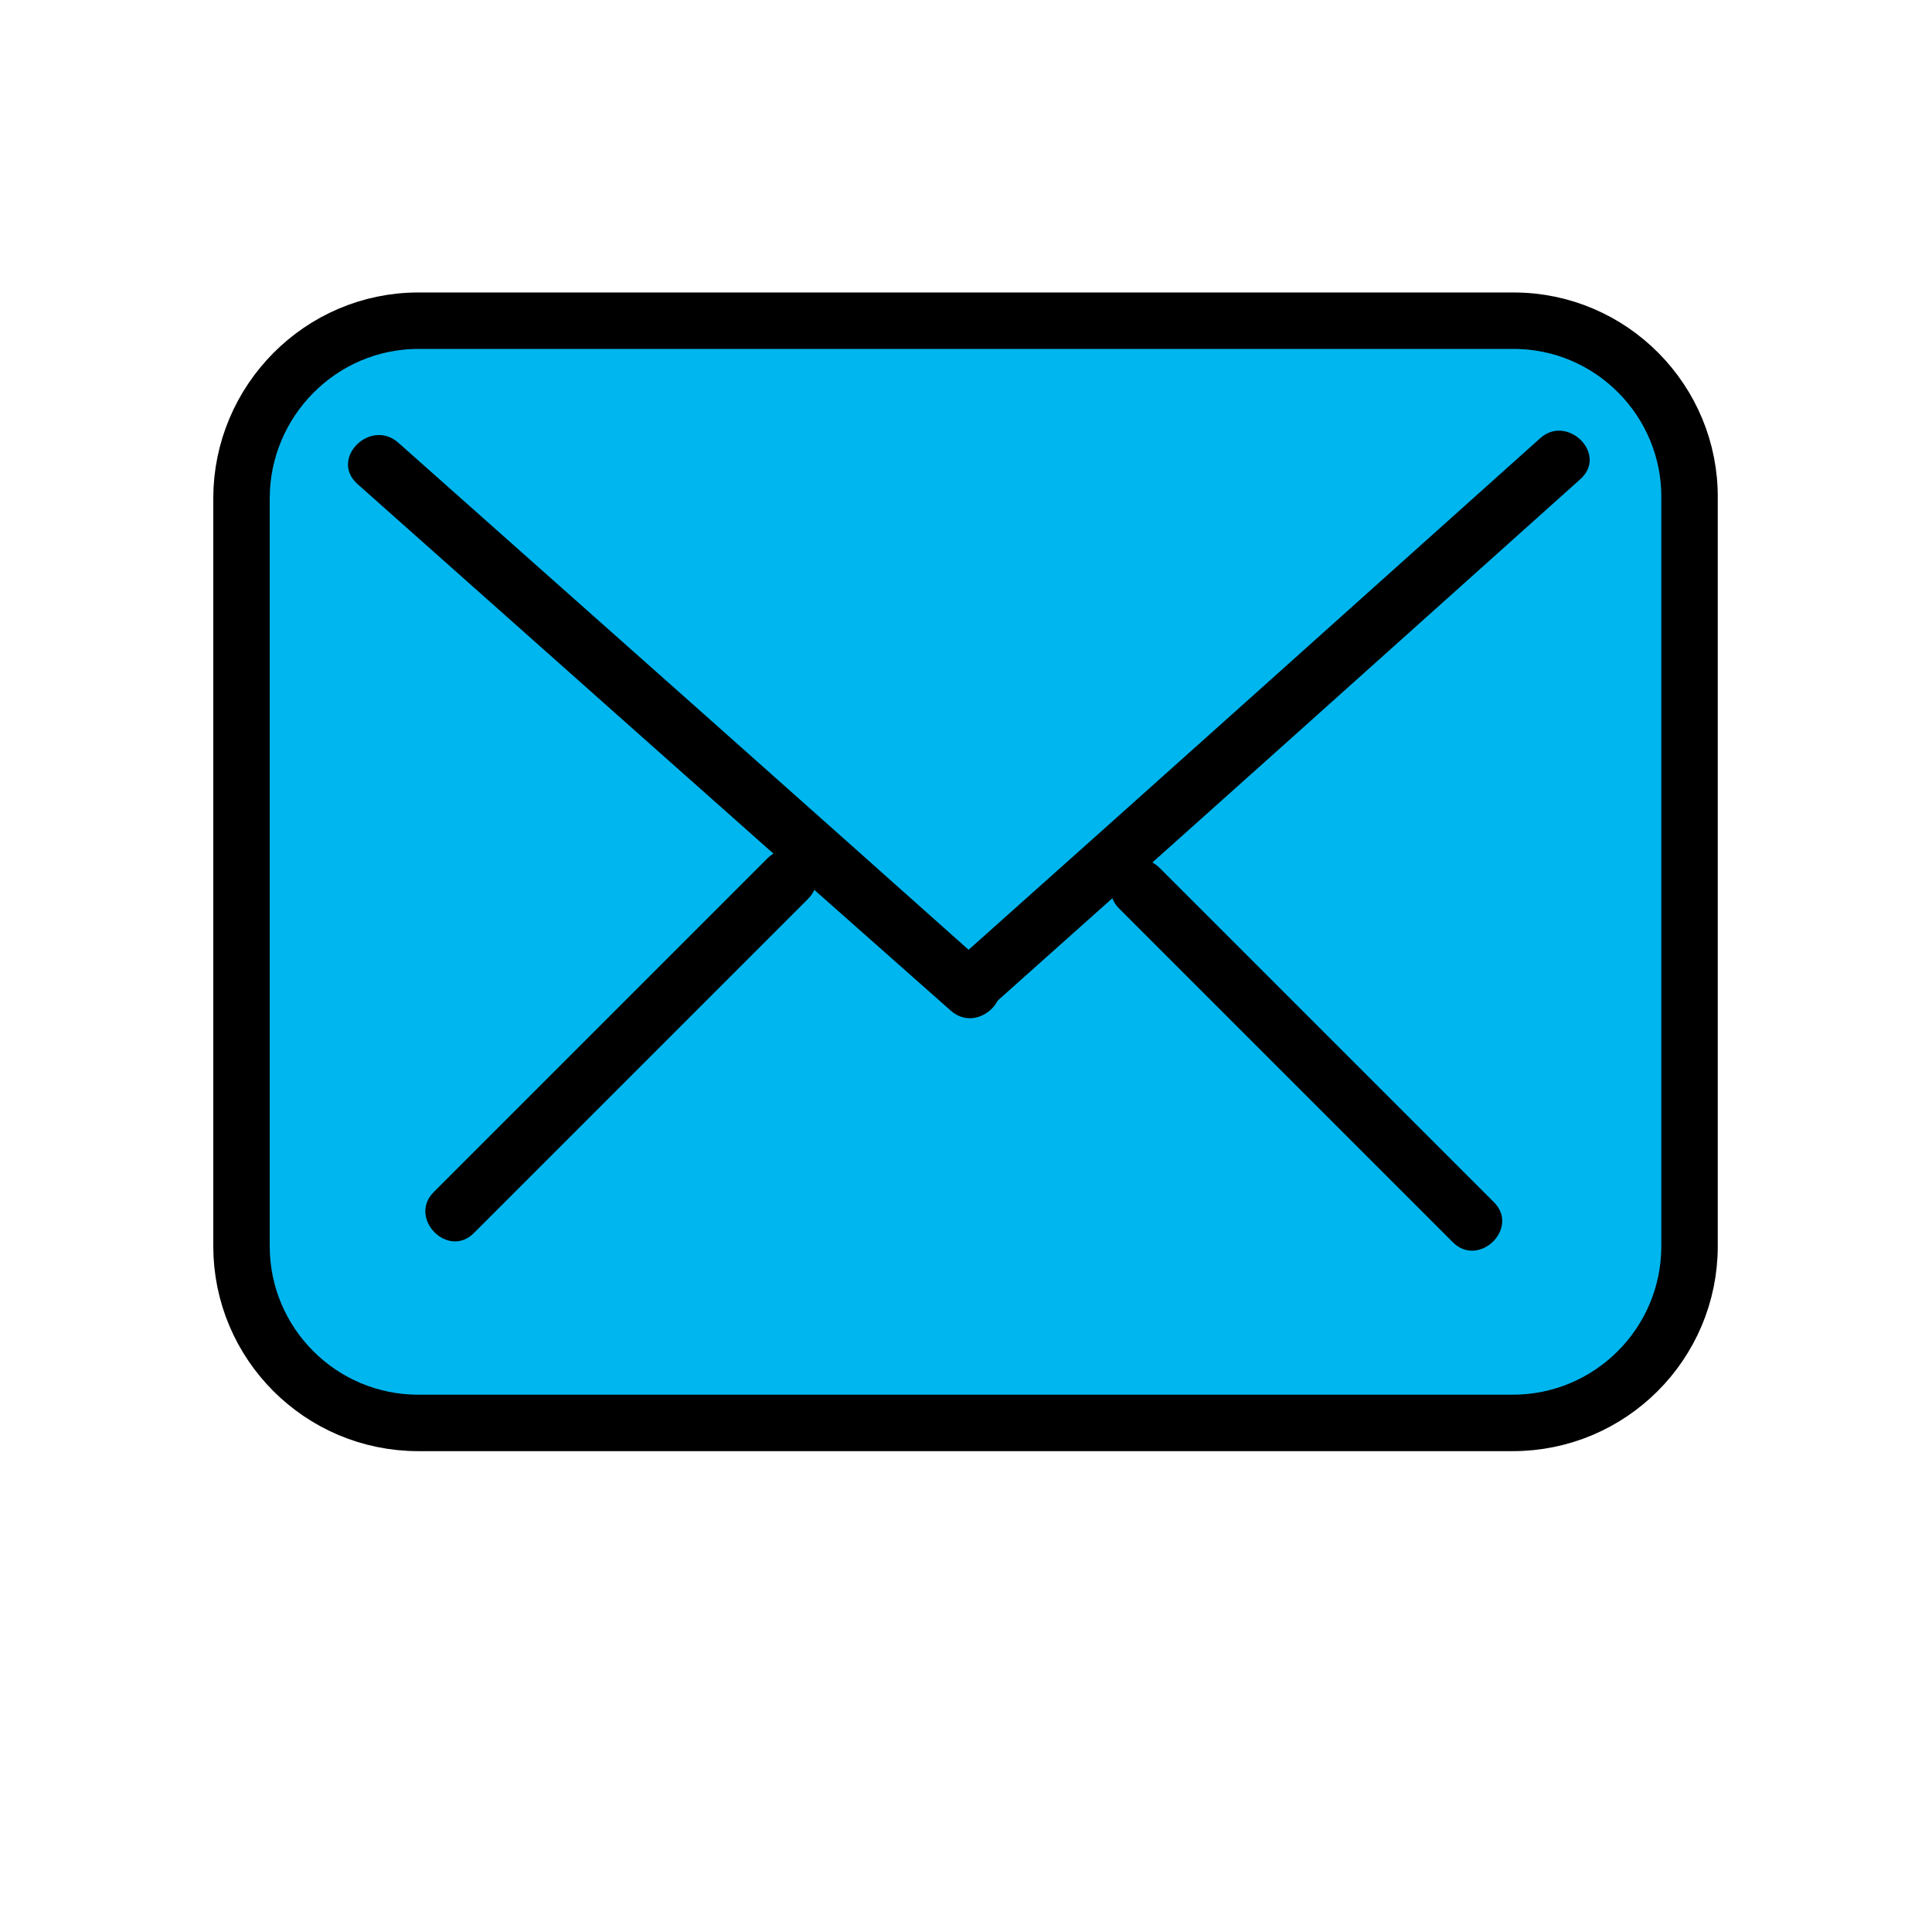 <?xml version="1.0" encoding="utf-8"?>
<!-- Generator: Adobe Illustrator 21.0.2, SVG Export Plug-In . SVG Version: 6.00 Build 0)  -->
<!DOCTYPE svg PUBLIC "-//W3C//DTD SVG 1.1//EN" "http://www.w3.org/Graphics/SVG/1.1/DTD/svg11.dtd">
<svg version="1.1" id="Ebene_1" xmlns="http://www.w3.org/2000/svg" xmlns:xlink="http://www.w3.org/1999/xlink" x="0px" y="0px"
	 viewBox="0 0 200 200" style="enable-background:new 0 0 200 200;" xml:space="preserve">
<style type="text/css">
	.st0{fill:#00B6EF;stroke:#000000;stroke-width:5.844;stroke-miterlimit:10;}
	.st1{fill:#FFFFFF;}
	.st2{fill:#00B6EF;}
	.st3{fill:#A86B8E;}
	.st4{stroke:#000000;stroke-width:1.049;stroke-miterlimit:10;}
	.st5{fill:#00B6EF;stroke:#000000;stroke-width:2.21;stroke-miterlimit:10;}
	.st6{fill:#00B6EF;stroke:#000000;stroke-width:4.101;stroke-miterlimit:10;}
	.st7{clip-path:url(#SVGID_2_);}
	.st8{clip-path:url(#SVGID_4_);}
	.st9{fill:#00B6EF;stroke:#000000;stroke-width:5;stroke-miterlimit:10;}
	.st10{fill:#00B6EF;stroke:#000000;stroke-width:3.546;stroke-miterlimit:10;}
	.st11{fill:none;stroke:#000000;stroke-width:0.832;stroke-miterlimit:10;}
	.st12{fill:#ED1C24;}
	.st13{fill:#00B6EF;stroke:#000000;stroke-width:3;stroke-miterlimit:10;}
</style>
<g>
	<path class="st0" d="M156.7,33.2H43.3C33.2,33.2,25,41.5,25,51.6V129c0,10.1,8.2,18.3,18.3,18.3h113.3c10.1,0,18.3-8.2,18.3-18.3
		V51.6C175,41.5,166.8,33.2,156.7,33.2L156.7,33.2z M166.6,129 M166.7,129"/>
</g>
<g>
	<g>
		<path d="M115.9,94.1c11.5,11.5,23,23,34.5,34.5c2.7,2.7,7-1.5,4.2-4.2c-11.5-11.5-23-23-34.5-34.5
			C117.4,87.1,113.1,91.4,115.9,94.1L115.9,94.1z"/>
	</g>
</g>
<g>
	<g>
		<path d="M79.4,88.9c-11.5,11.5-23,23-34.5,34.5c-2.7,2.7,1.5,7,4.2,4.2c11.5-11.5,23-23,34.5-34.5C86.4,90.4,82.1,86.1,79.4,88.9
			L79.4,88.9z"/>
	</g>
</g>
<g>
	<g>
		<path d="M159.4,45.4c-20.3,18.2-40.6,36.4-60.9,54.5c-2.9,2.6,1.4,6.8,4.2,4.2C123,86,143.3,67.8,163.6,49.6
			C166.5,47,162.2,42.8,159.4,45.4L159.4,45.4z"/>
	</g>
</g>
<g>
	<g>
		<path d="M37,50.1c20.5,18.2,40.9,36.4,61.4,54.5c2.9,2.6,7.1-1.7,4.2-4.2C82.2,82.2,61.7,64,41.2,45.8
			C38.3,43.3,34.1,47.5,37,50.1L37,50.1z"/>
	</g>
</g>
</svg>

